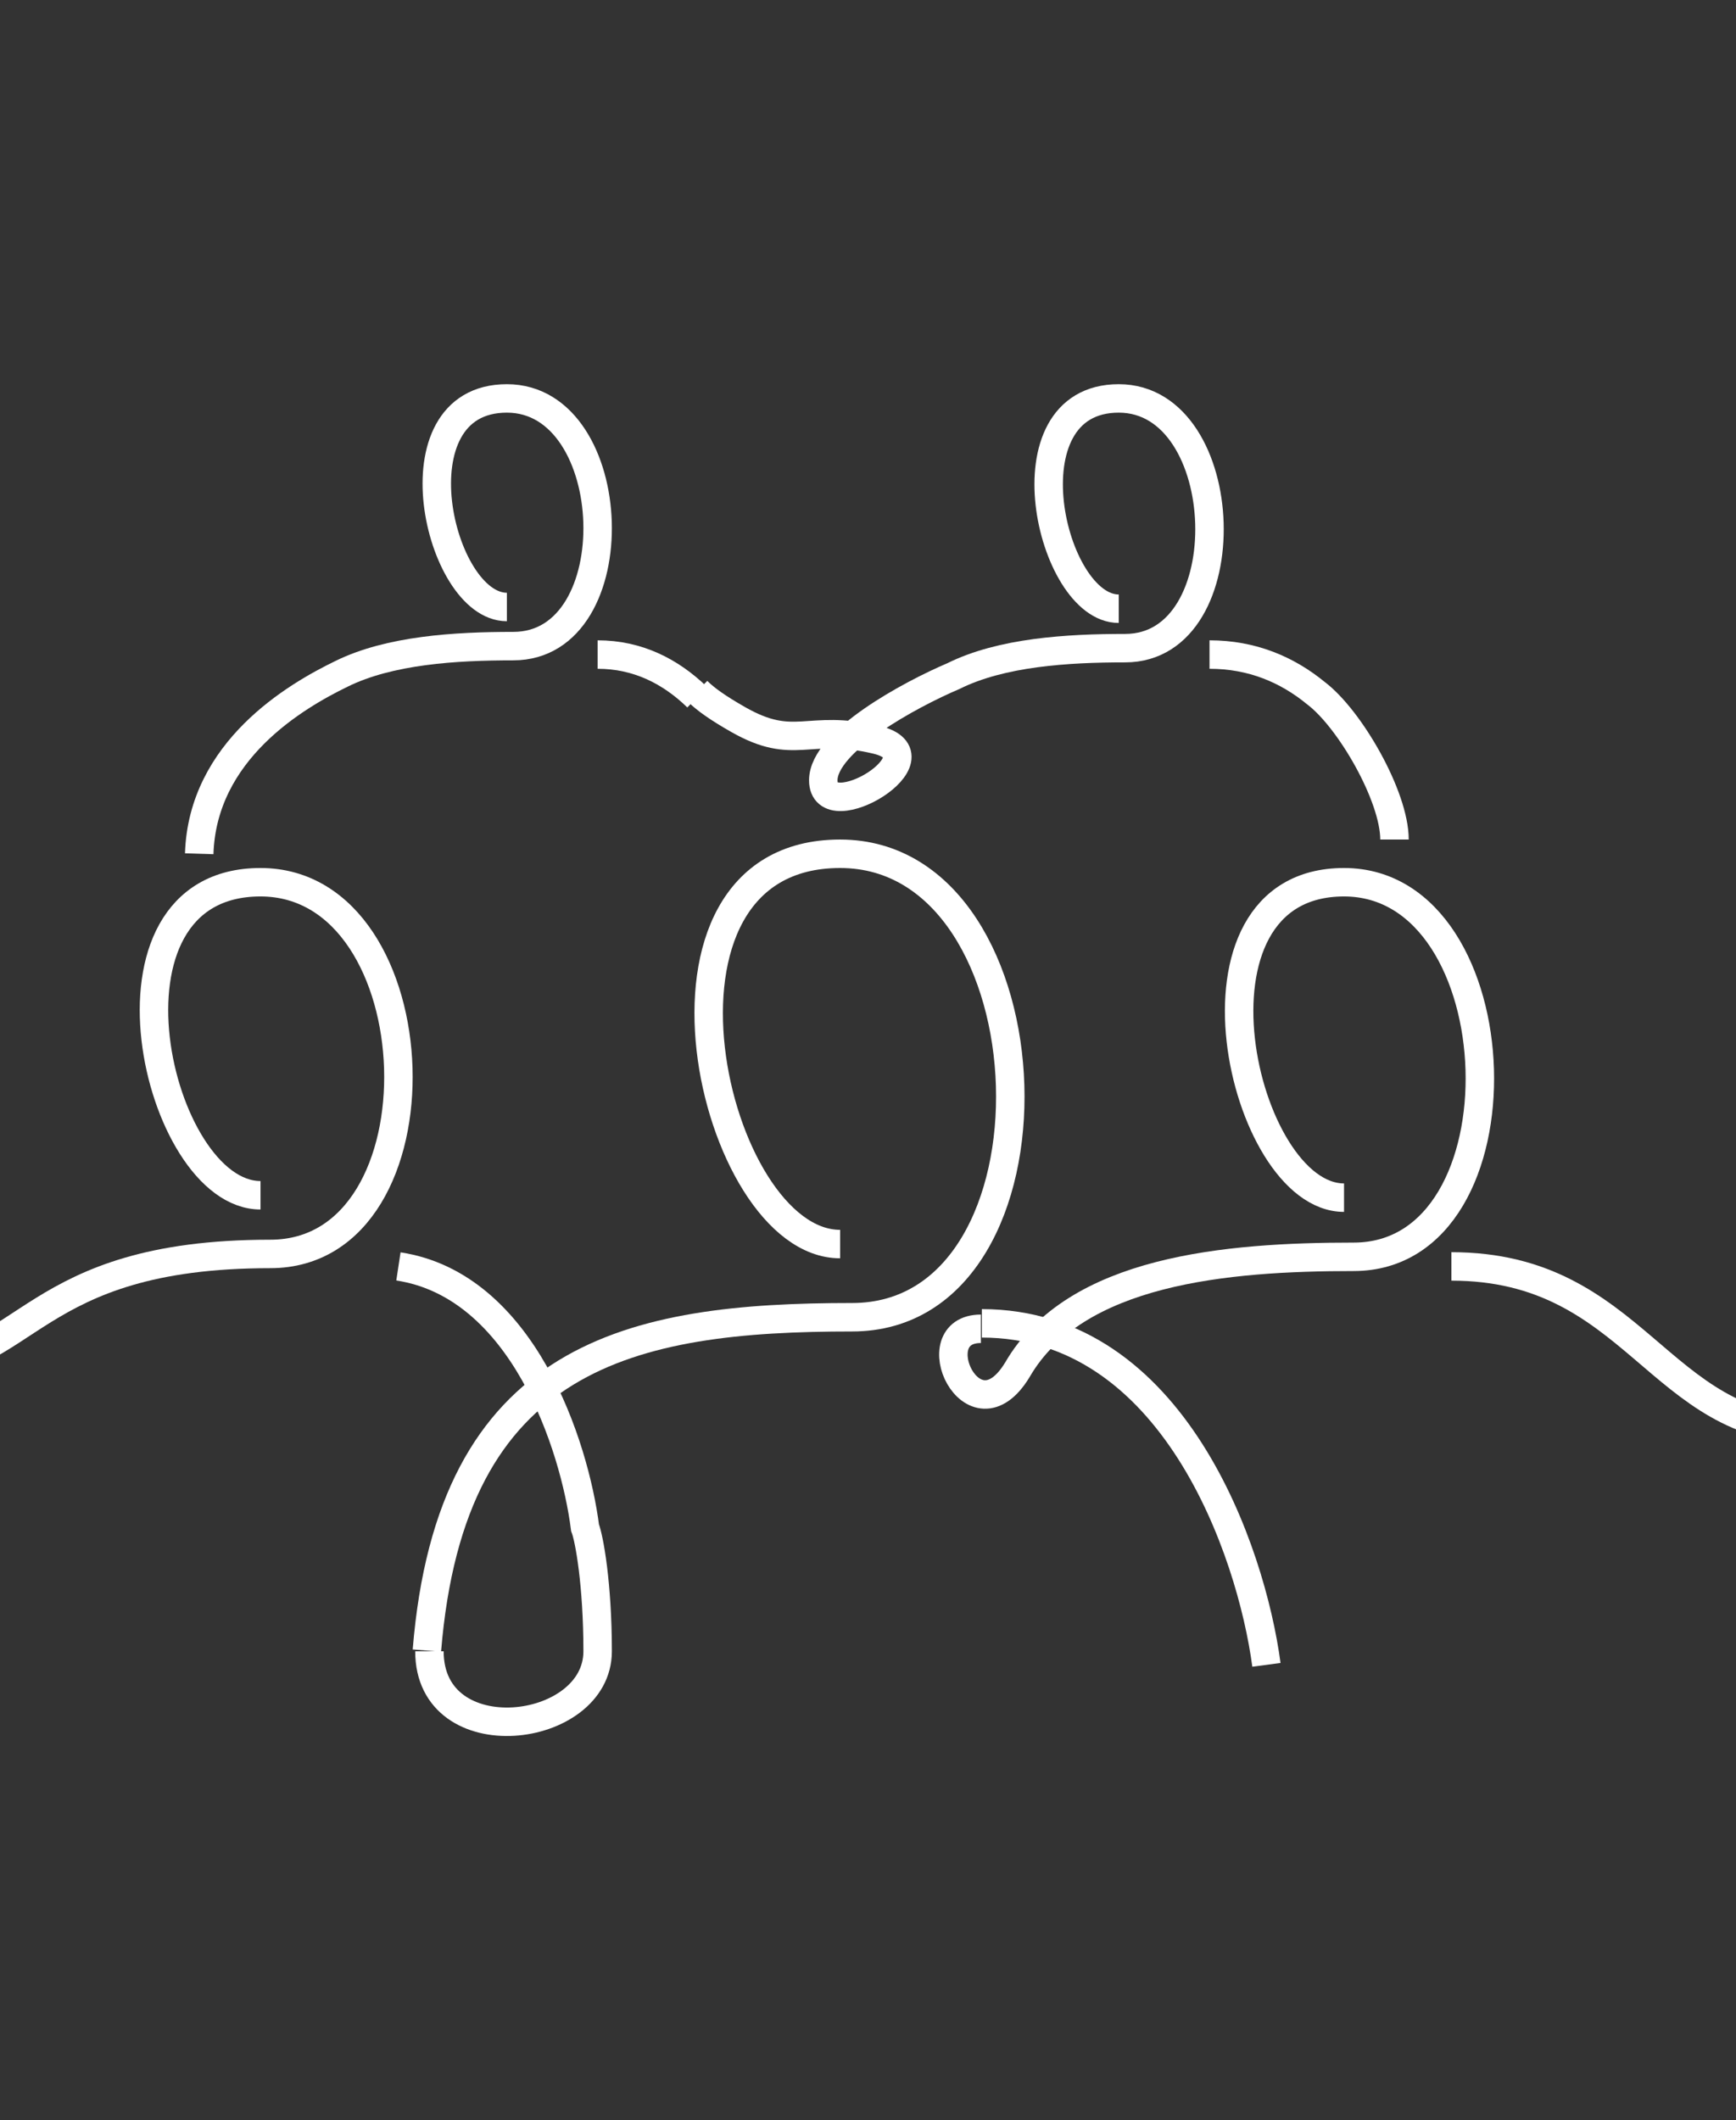<svg width="122" height="149" viewBox="0 0 122 149" fill="none" xmlns="http://www.w3.org/2000/svg">
<rect x="0" y="0" width="122" height="149" fill="#333333" stroke="none"/>
<g clip-path="url(#clip0_3002_922)">
<path d="M59.041 87.429C50.018 87.429 43.815 60 59.041 60C74.266 60 75.394 92.571 59.886 92.571C44.379 92.571 31.692 95.143 30 116" stroke="white" stroke-width="2"/>
<path d="M89 117C87.937 109 82.449 93 69 93" stroke="white" stroke-width="2"/>
<path d="M94.454 84.168C87.253 84.168 82.302 62 94.454 62C106.607 62 107.507 88.325 95.129 88.325C86.189 88.325 75.567 89.242 71.499 96.262C68.364 101.445 64.657 93.383 68.933 93.383" stroke="white" stroke-width="2"/>
<path d="M127.5 100.5C116.5 100.5 115 89 102 89" stroke="white" stroke-width="2"/>
<path d="M85 46C87.997 46 90.465 47.061 92.473 48.708C94.869 50.514 98 55.967 98 59" stroke="white" stroke-width="2"/>
<path d="M42 46C44.807 46 47.119 47.175 49 49" stroke="white" stroke-width="2"/>
<path d="M18.307 83.999C10.995 83.999 5.968 62 18.307 62C30.647 62 31.561 88.123 18.993 88.123C2 88.123 2 96 -6.5 96" stroke="white" stroke-width="2"/>
<path d="M35.622 42.658C30.811 42.658 27.503 28 35.622 28C43.742 28 44.343 45.407 36.073 45.407C31.988 45.407 27.376 45.69 24 47.355C20.762 48.927 14.229 52.75 14 60" stroke="white" stroke-width="2"/>
<path d="M78.622 42.779C73.811 42.779 70.503 28 78.622 28C86.742 28 87.343 45.55 79.073 45.55C74.988 45.55 70.376 45.836 67 47.515C63.952 48.814 57.857 52.098 57.857 54.839C57.857 58.266 66.429 53.126 61.572 51.984C56.714 50.842 55.857 52.841 51.857 50.556C50.429 49.741 49.571 49.129 49 48.558" stroke="white" stroke-width="2"/>
<path d="M28 89C36.729 90.325 40.374 101.568 41.115 107.363C41.41 108.11 42 111.341 42 116.048C42 121.932 30.179 123.333 30.179 116.048" stroke="white" stroke-width="2"/>
</g>
<defs>
<clipPath id="clip0_3002_922">
<rect width="122" height="149" fill="white"/>
</clipPath>
</defs>
</svg>
